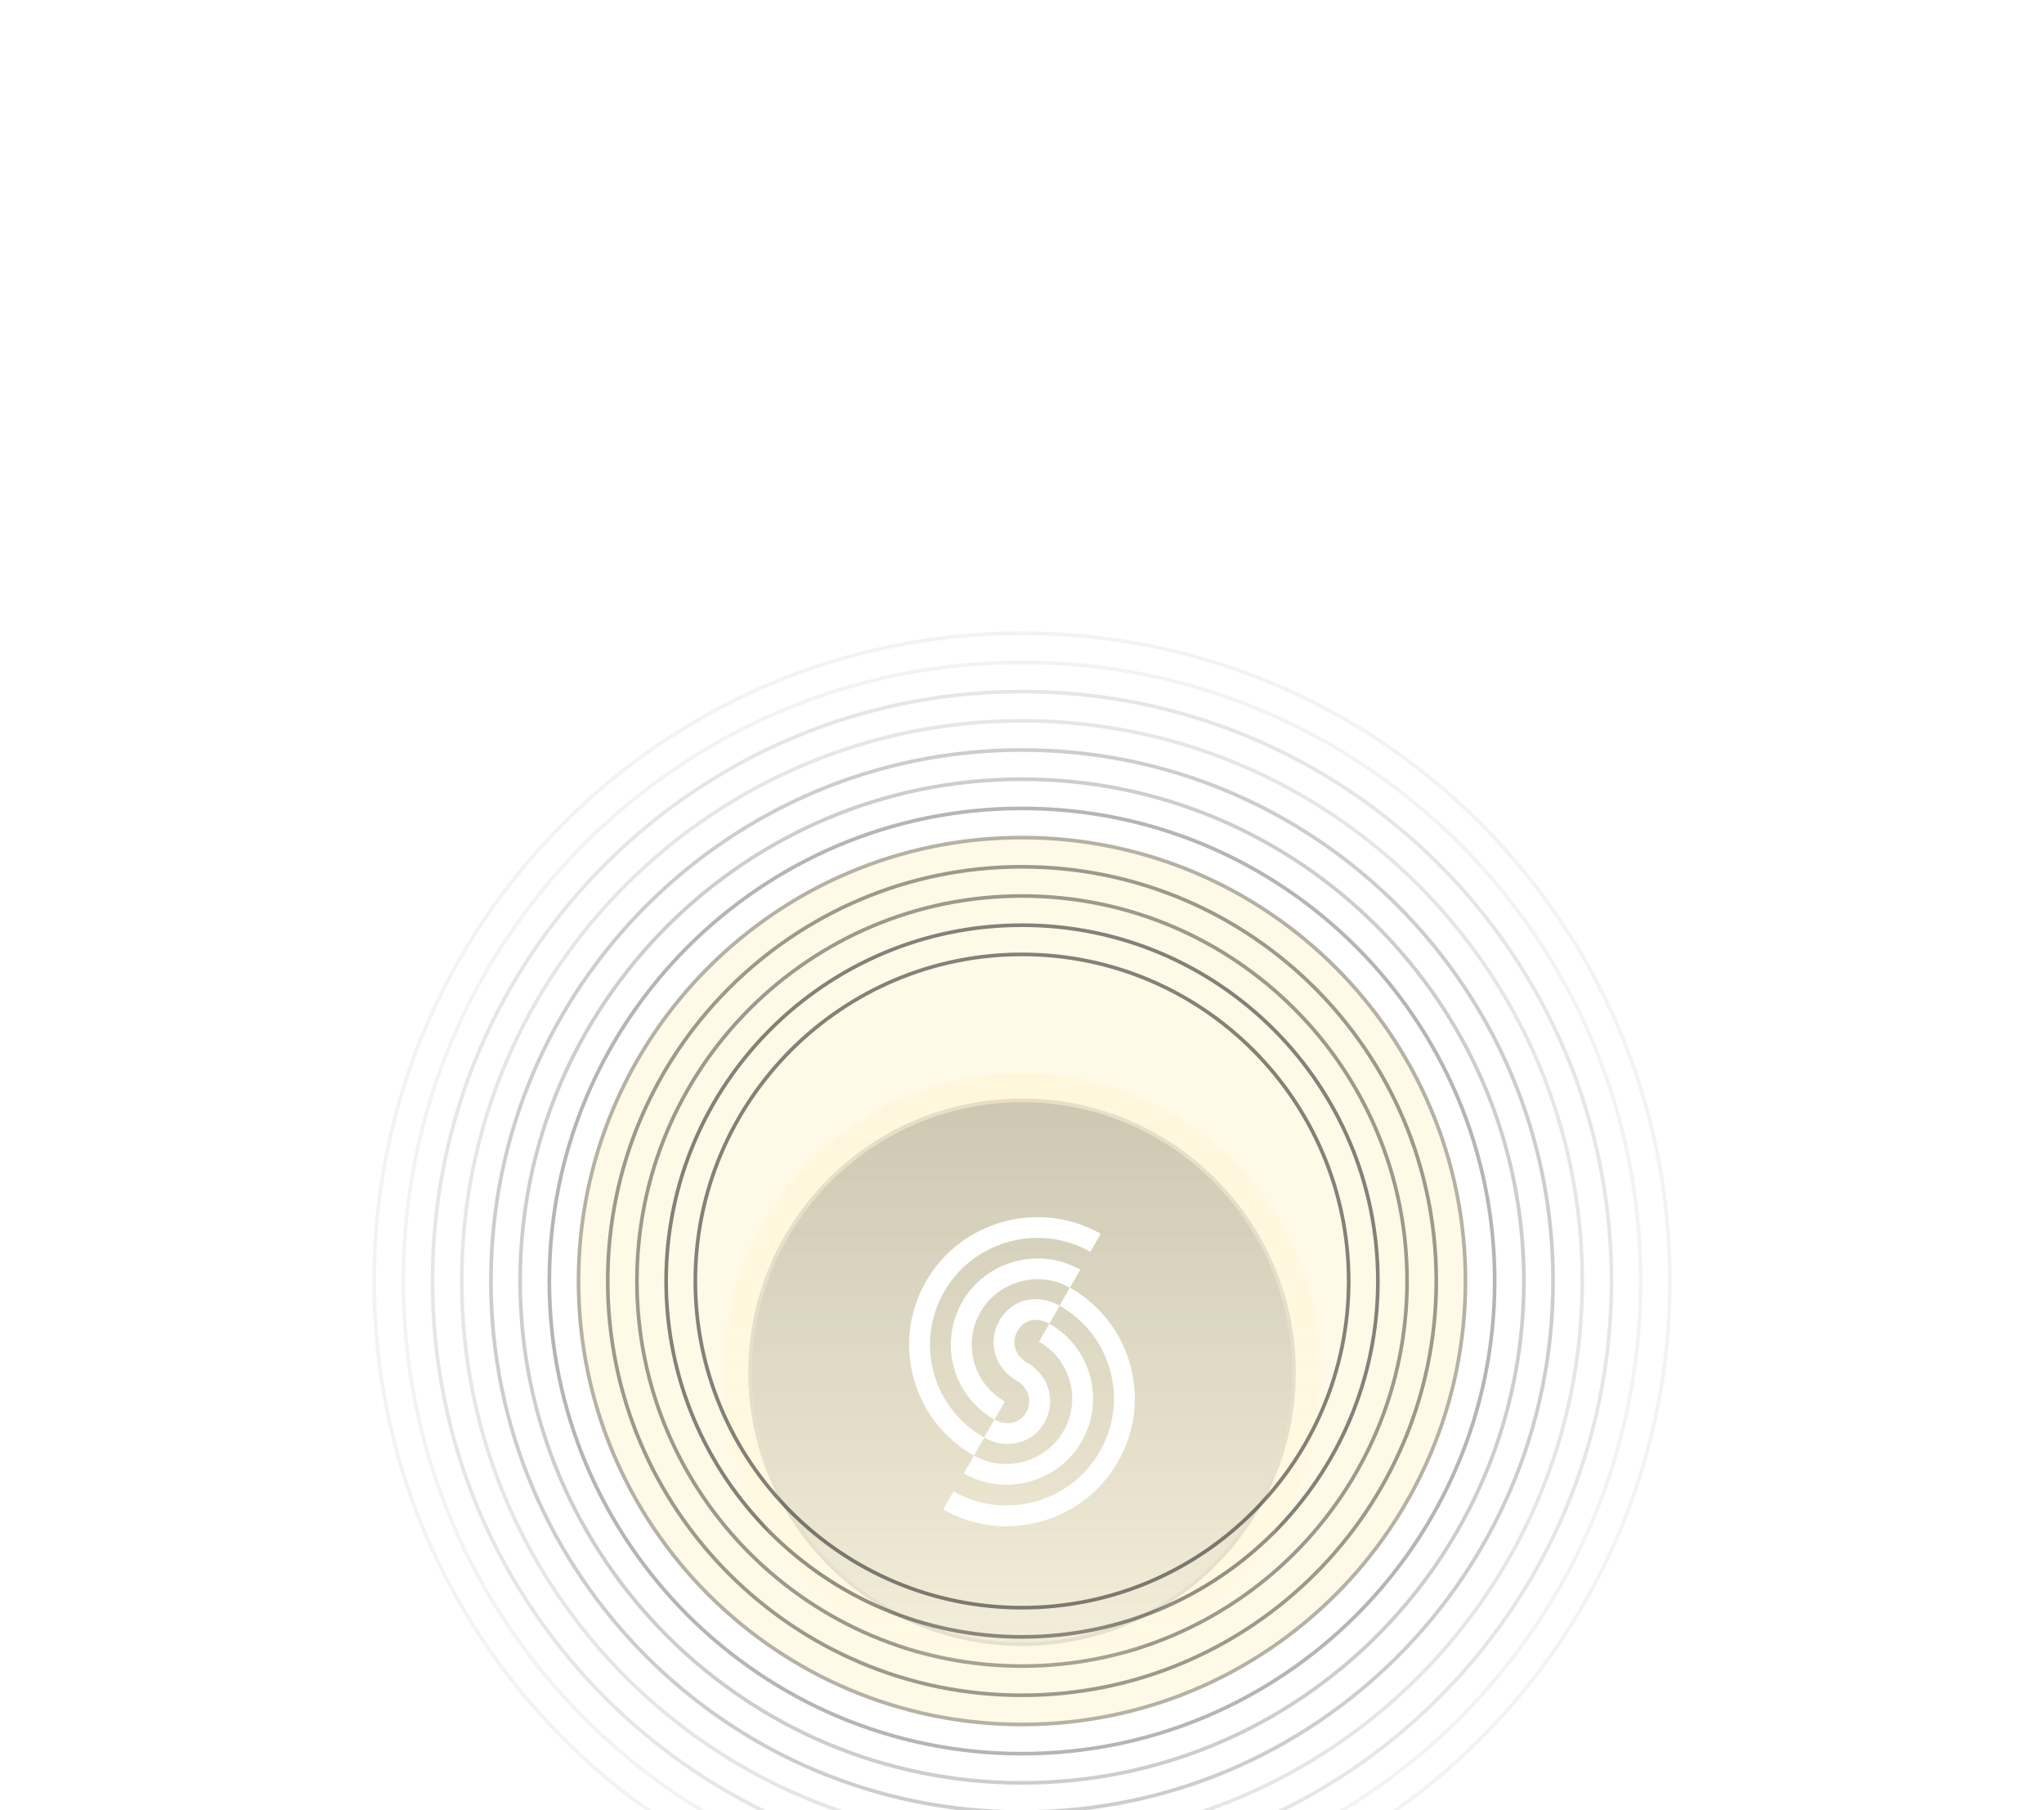 <svg xmlns="http://www.w3.org/2000/svg" xmlns:xlink="http://www.w3.org/1999/xlink" fill="none" viewBox="0 0 560 496">
  <g filter="url(#a)" opacity=".7">
    <circle cx="122" cy="122" r="122" fill="#FFF2C4" fill-opacity=".6" transform="matrix(-1 0 0 1 402 229)"/>
  </g>
  <path stroke="#09090B" stroke-opacity=".05" d="M280 173.5c98.031 0 177.5 79.469 177.5 177.5S378.031 528.5 280 528.5 102.5 449.031 102.5 351 181.969 173.5 280 173.5Z"/>
  <path stroke="#09090B" stroke-opacity=".05" d="M280 181.5c93.612 0 169.5 75.888 169.5 169.5S373.612 520.5 280 520.5 110.5 444.612 110.5 351 186.388 181.5 280 181.5Z"/>
  <path stroke="#09090B" stroke-opacity=".1" d="M280 189.5c89.194 0 161.5 72.306 161.5 161.5S369.194 512.5 280 512.5 118.5 440.194 118.5 351 190.806 189.5 280 189.5Z"/>
  <path stroke="#09090B" stroke-opacity=".1" d="M280 197.5c84.776 0 153.5 68.724 153.5 153.5S364.776 504.5 280 504.5 126.5 435.776 126.5 351 195.224 197.5 280 197.5Z"/>
  <path stroke="#09090B" stroke-opacity=".2" d="M280 205.5c80.357 0 145.5 65.143 145.5 145.5S360.357 496.5 280 496.5 134.5 431.357 134.5 351 199.643 205.5 280 205.5Z"/>
  <path stroke="#09090B" stroke-opacity=".2" d="M280 213.5c75.939 0 137.5 61.561 137.5 137.5S355.939 488.5 280 488.5 142.5 426.939 142.5 351 204.061 213.5 280 213.5Z"/>
  <path stroke="#09090B" stroke-opacity=".3" d="M280 221.5c71.521 0 129.5 57.979 129.5 129.5S351.521 480.5 280 480.5 150.5 422.521 150.5 351 208.479 221.5 280 221.5Z"/>
  <path stroke="#09090B" stroke-opacity=".3" d="M280 229.5c67.103 0 121.5 54.397 121.5 121.5S347.103 472.5 280 472.5 158.5 418.103 158.5 351 212.897 229.5 280 229.5Z"/>
  <path stroke="#09090B" stroke-opacity=".4" d="M280 237.5c62.684 0 113.5 50.816 113.5 113.5S342.684 464.5 280 464.5 166.5 413.684 166.5 351 217.316 237.5 280 237.5Z"/>
  <path stroke="#09090B" stroke-opacity=".4" d="M280 245.5c58.266 0 105.5 47.234 105.5 105.5S338.266 456.5 280 456.5 174.5 409.266 174.5 351 221.734 245.5 280 245.5Z"/>
  <path stroke="#09090B" stroke-opacity=".5" d="M280 253.5c53.848 0 97.5 43.652 97.5 97.5s-43.652 97.5-97.5 97.5-97.5-43.652-97.5-97.5 43.652-97.5 97.5-97.5Z"/>
  <g clip-path="url(#b)" filter="url(#c)">
    <path fill="url(#d)" d="M198 351c0-45.287 36.713-82 82-82s82 36.713 82 82-36.713 82-82 82-82-36.713-82-82" shape-rendering="crispEdges"/>
    <path fill="url(#e)" d="M206 351c0-40.869 33.131-74 74-74s74 33.131 74 74-33.131 74-74 74-74-33.131-74-74"/>
    <path stroke="#09090B" stroke-opacity=".1" d="M280 276.5c41.145 0 74.5 33.355 74.5 74.5s-33.355 74.5-74.5 74.5-74.5-33.355-74.5-74.5 33.355-74.5 74.5-74.5Z"/>
    <g fill="#fff" clip-path="url(#f)">
      <path d="M275.719 393.188c-6.006 0-11.935-1.548-17.298-4.582l2.824-4.945c6.827 3.862 14.76 4.846 22.334 2.772 7.573-2.076 13.884-6.962 17.765-13.763 3.88-6.798 4.87-14.693 2.786-22.23-2.086-7.537-6.996-13.815-13.83-17.68l2.822-4.946c8.16 4.615 14.023 12.113 16.516 21.114 2.489 9.004 1.308 18.43-3.328 26.547-4.637 8.12-12.172 13.956-21.216 16.433a35.5 35.5 0 0 1-9.376 1.27z"/>
      <path d="M275.738 381.811a23.66 23.66 0 0 1-11.671-3.089l2.783-4.887c4.179 2.363 9.07 2.903 13.703 1.634 4.634-1.27 8.492-4.258 10.863-8.418 4.9-8.586 1.868-19.537-6.755-24.41l2.821-4.946c11.366 6.425 15.358 20.853 8.903 32.167-3.128 5.479-8.212 9.419-14.316 11.092a24 24 0 0 1-6.331.857"/>
      <path d="M266.85 373.838c-8.157-4.611-14.024-12.109-16.513-21.11-2.489-9.004-1.309-18.433 3.325-26.553 9.574-16.757 31.058-22.646 47.899-13.125l-2.822 4.946c-14.101-7.973-32.093-3.044-40.108 10.99-3.881 6.798-4.871 14.696-2.782 22.233 2.085 7.538 6.969 13.825 13.799 17.684l-2.795 4.935z"/>
      <path d="M272.466 363.958c-11.366-6.425-15.329-20.849-8.873-32.164 3.127-5.478 8.218-9.426 14.332-11.111 6.12-1.689 12.523-.904 18.029 2.209l-2.829 4.932c-4.173-2.359-9.027-2.939-13.674-1.659s-8.515 4.278-10.889 8.441c-4.9 8.585-1.868 19.536 6.755 24.41z"/>
      <path d="M281.392 348.365c-3.266-1.846-4.391-5.58-2.665-8.605.938-1.639 2.217-2.647 3.802-2.994 1.54-.337 3.298-.007 4.953.93l2.815-4.933c-2.884-1.63-6.077-2.193-8.994-1.555-3.148.688-5.828 2.726-7.548 5.741-3.278 5.744-1.19 12.954 4.795 16.349 3.21 1.816 4.357 5.632 2.611 8.693-.838 1.472-2.124 2.441-3.712 2.801-1.609.366-3.378.069-4.986-.841l-2.822 4.945c2.026 1.146 4.239 1.735 6.433 1.735.892 0 1.781-.099 2.651-.295 3.15-.716 5.781-2.684 7.408-5.538 3.325-5.825 1.244-13.042-4.741-16.436z"/>
    </g>
  </g>
  <path stroke="#09090B" stroke-opacity=".5" d="M280 261.5c49.429 0 89.5 40.071 89.5 89.5s-40.071 89.5-89.5 89.5-89.5-40.071-89.5-89.5 40.071-89.5 89.5-89.5Z"/>
  <defs>
    <linearGradient id="d" x1="280" x2="280" y1="269" y2="433" gradientUnits="userSpaceOnUse">
      <stop stop-color="#FFF2C4" stop-opacity=".3"/>
      <stop offset="1" stop-color="#FFF2C4" stop-opacity=".1"/>
    </linearGradient>
    <linearGradient id="e" x1="280" x2="280" y1="425" y2="277" gradientUnits="userSpaceOnUse">
      <stop stop-color="#09090B" stop-opacity=".05"/>
      <stop offset="1" stop-color="#09090B" stop-opacity=".2"/>
    </linearGradient>
    <clipPath id="b">
      <path fill="#fff" d="M190 351c0-49.706 40.294-90 90-90s90 40.294 90 90-40.294 90-90 90-90-40.294-90-90"/>
    </clipPath>
    <clipPath id="f">
      <path fill="#fff" d="M248.852 308.376h62.296v85.247h-62.296z"/>
    </clipPath>
    <filter id="a" width="1044" height="1044" x="-242" y="-171" color-interpolation-filters="sRGB" filterUnits="userSpaceOnUse">
      <feFlood flood-opacity="0" result="BackgroundImageFix"/>
      <feBlend in="SourceGraphic" in2="BackgroundImageFix" mode="normal" result="shape"/>
      <feGaussianBlur result="effect1_foregroundBlur_466_1385" stdDeviation="200"/>
    </filter>
    <filter id="c" width="240" height="240" x="160" y="256" color-interpolation-filters="sRGB" filterUnits="userSpaceOnUse">
      <feFlood flood-opacity="0" result="BackgroundImageFix"/>
      <feColorMatrix in="SourceAlpha" result="hardAlpha" type="matrix" values="0 0 0 0 0 0 0 0 0 0 0 0 0 0 0 0 0 0 127 0"/>
      <feMorphology in="SourceAlpha" operator="erode" radius="12" result="effect1_dropShadow_466_1385"/>
      <feOffset dy="25"/>
      <feGaussianBlur stdDeviation="25"/>
      <feComposite in2="hardAlpha" operator="out"/>
      <feColorMatrix type="matrix" values="0 0 0 0 0 0 0 0 0 0 0 0 0 0 0 0 0 0 0.25 0"/>
      <feBlend in2="BackgroundImageFix" mode="normal" result="effect1_dropShadow_466_1385"/>
      <feBlend in="SourceGraphic" in2="effect1_dropShadow_466_1385" mode="normal" result="shape"/>
    </filter>
  </defs>
</svg>
